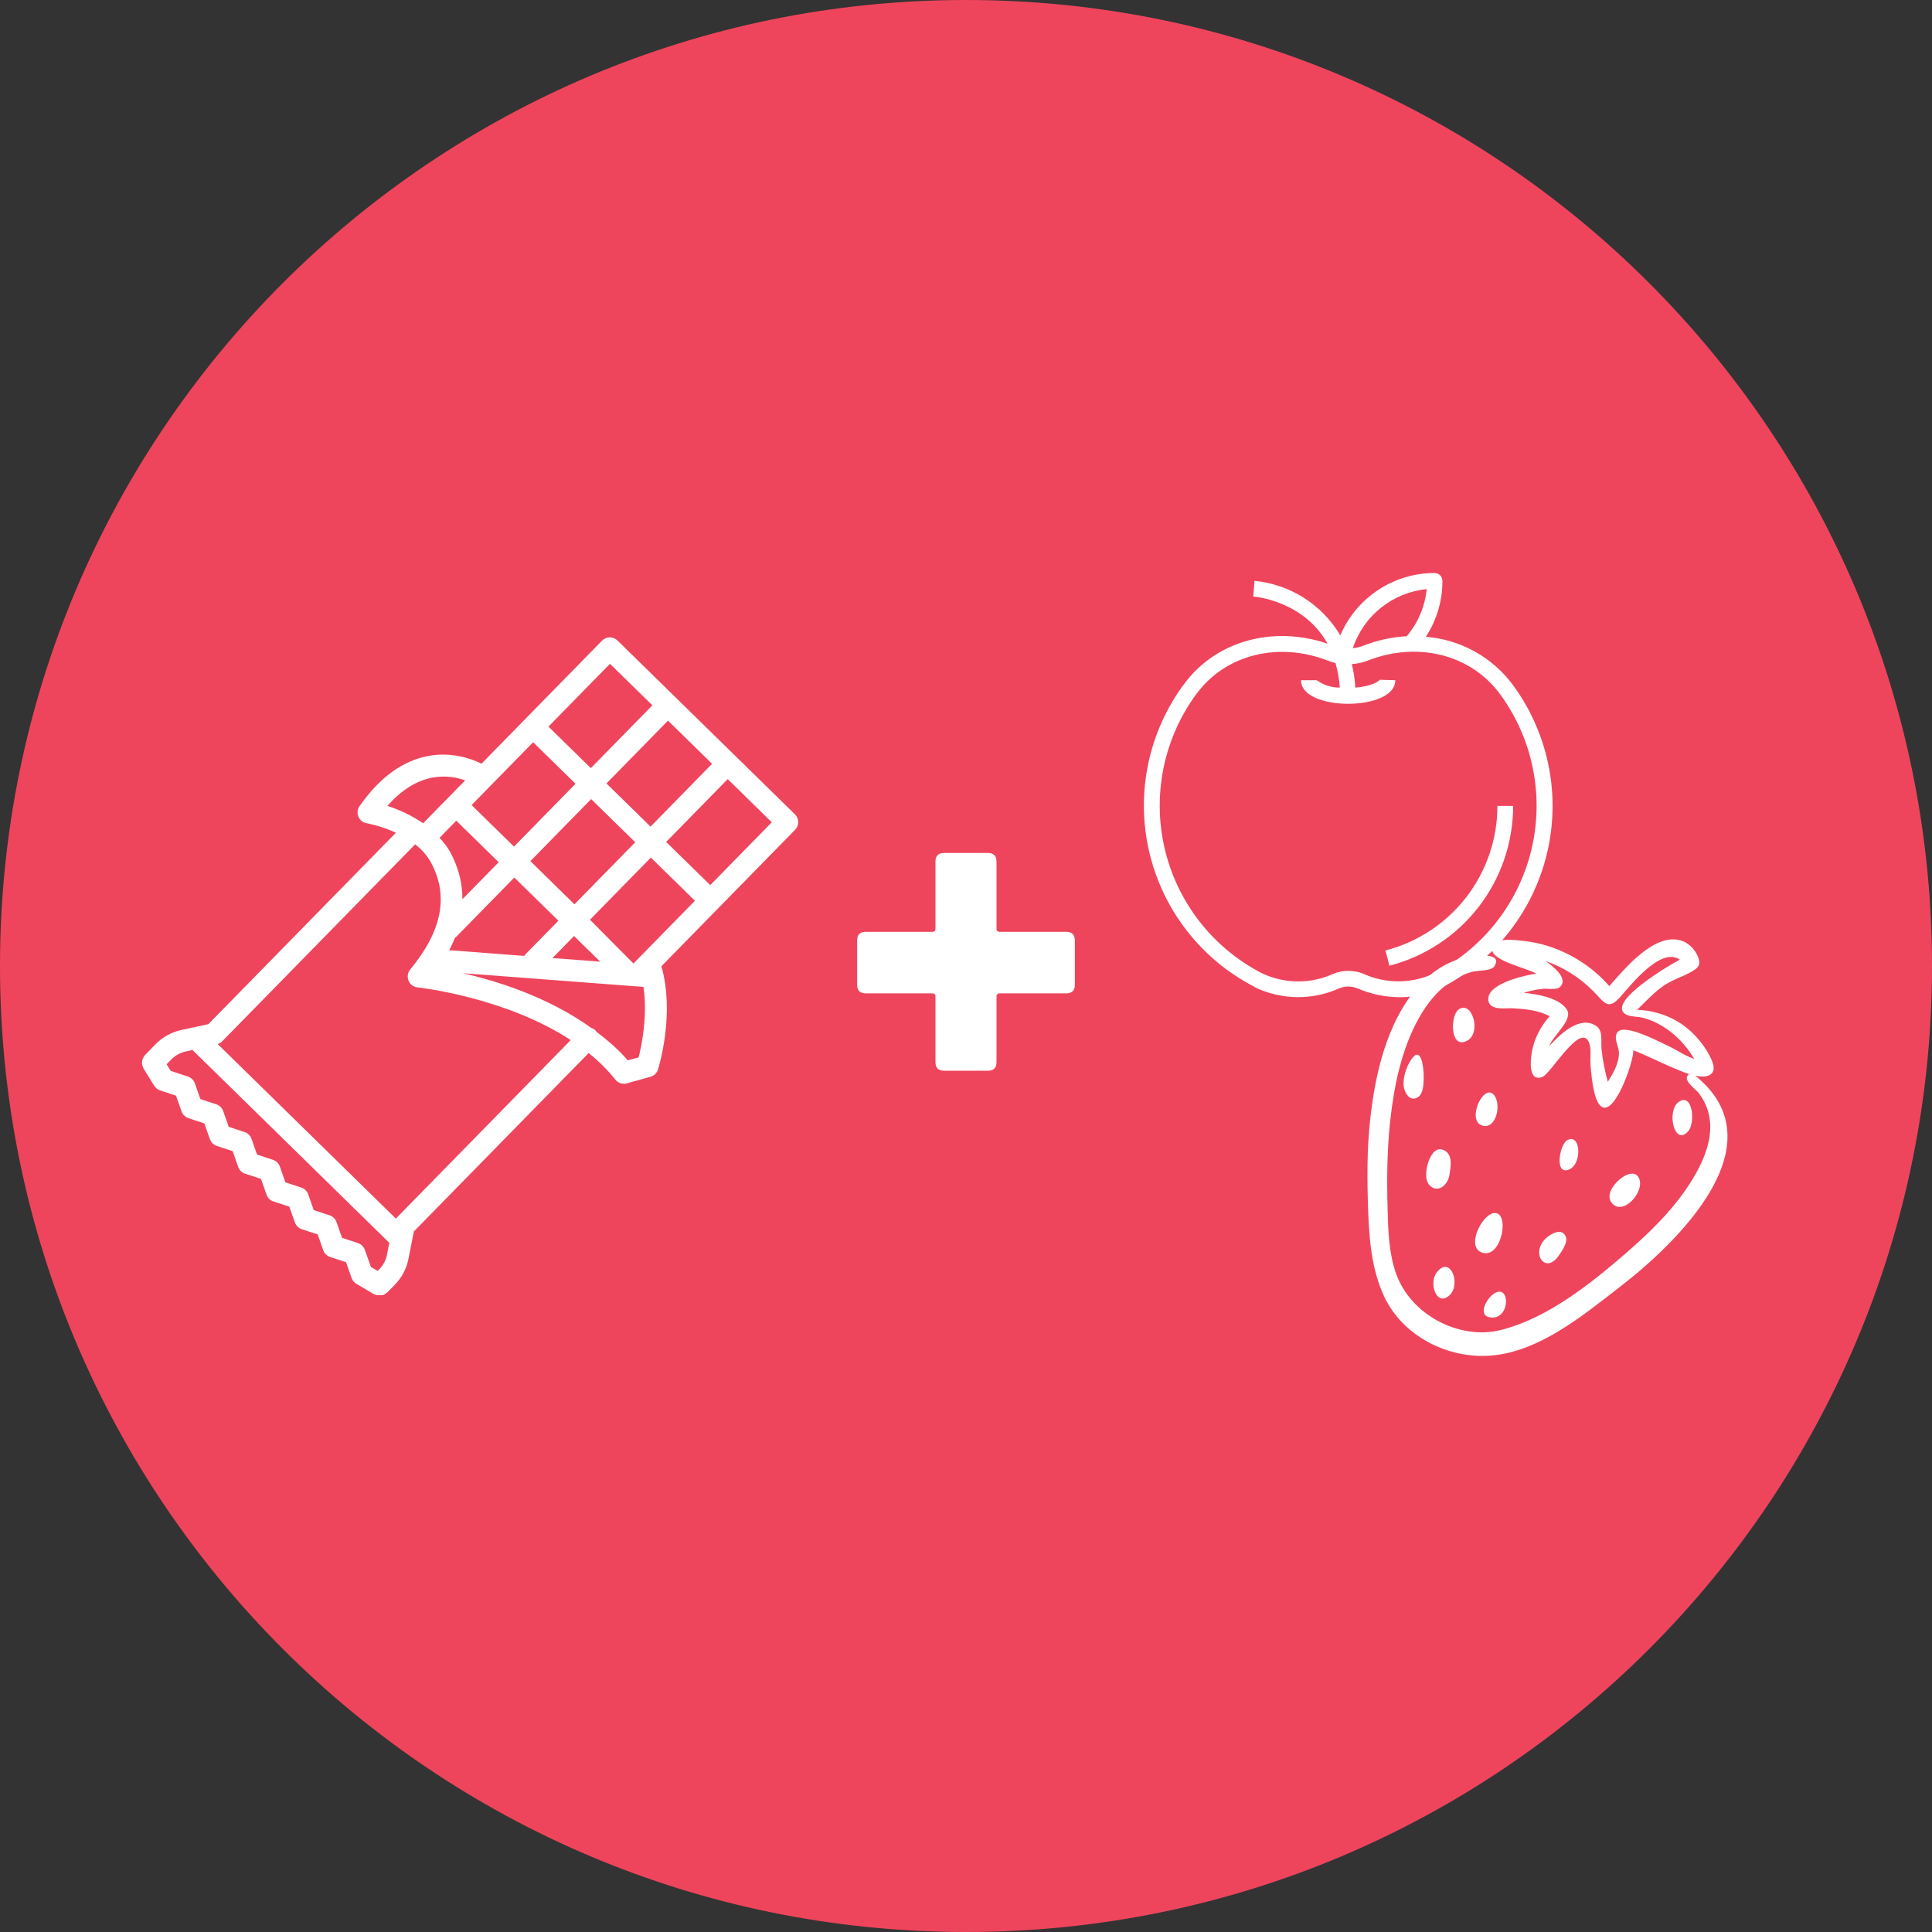 <svg xmlns="http://www.w3.org/2000/svg" xmlns:xlink="http://www.w3.org/1999/xlink" width="1000" zoomAndPan="magnify" viewBox="0 0 750 750" height="1000" preserveAspectRatio="xMidYMid meet" version="1.0"><rect x="0" y="0" width="750" height="750" fill="#333333" stroke="none"/><defs><g/><clipPath id="4fd4e162bb"><path d="M 375 0 C 167.895 0 0 167.895 0 375 C 0 582.105 167.895 750 375 750 C 582.105 750 750 582.105 750 375 C 750 167.895 582.105 0 375 0 Z M 375 0 " clip-rule="nonzero"/></clipPath><clipPath id="d7f0284478"><path d="M 55.004 247.004 L 310 247.004 L 310 502.754 L 55.004 502.754 Z M 55.004 247.004 " clip-rule="nonzero"/></clipPath><clipPath id="f3e29fe264"><path d="M 530.602 364 L 671 364 L 671 527 L 530.602 527 Z M 530.602 364 " clip-rule="nonzero"/></clipPath><clipPath id="4971916188"><path d="M 444 222.434 L 603 222.434 L 603 388 L 444 388 Z M 444 222.434 " clip-rule="nonzero"/></clipPath></defs><g clip-path="url(#4fd4e162bb)"><rect x="-75" width="900" fill="#ef455c" y="-75" height="900" fill-opacity="1"/></g><g clip-path="url(#d7f0284478)"><path fill="#ffffff" d="M 309.867 319.109 C 309.848 317.977 309.391 316.902 308.59 316.117 L 285.414 293.41 L 267.742 276.105 L 239.703 248.645 C 238.035 247.008 235.34 247.023 233.699 248.707 L 186.93 296.453 C 182.914 294.488 175.512 291.863 166.594 293.41 C 156.461 295.184 147.363 301.762 139.562 312.969 C 138.727 314.168 138.566 315.711 139.137 317.059 C 139.711 318.406 140.938 319.363 142.383 319.59 C 142.48 319.605 147.793 320.547 153.695 323.254 L 80.887 397.578 L 70.367 399.852 C 66.562 400.684 63.109 402.59 60.391 405.371 L 56.285 409.566 C 56.207 409.645 56.18 409.754 56.105 409.84 C 55.914 410.07 55.766 410.316 55.629 410.578 C 55.504 410.809 55.387 411.035 55.312 411.281 C 55.227 411.547 55.191 411.809 55.164 412.086 C 55.137 412.352 55.113 412.609 55.133 412.875 C 55.156 413.145 55.223 413.395 55.293 413.656 C 55.371 413.934 55.457 414.195 55.59 414.453 C 55.645 414.559 55.648 414.676 55.711 414.777 L 59.883 421.512 C 60.406 422.355 61.215 422.992 62.16 423.305 L 68.32 425.336 L 70.488 431.461 C 70.922 432.699 71.914 433.668 73.164 434.078 L 79.324 436.105 L 81.48 442.227 C 81.922 443.469 82.906 444.441 84.156 444.848 L 90.32 446.883 L 92.48 453 C 92.918 454.246 93.906 455.215 95.156 455.625 L 101.32 457.656 L 103.477 463.777 C 103.918 465.02 104.902 465.992 106.152 466.398 L 112.316 468.434 L 114.477 474.551 C 114.918 475.797 115.902 476.762 117.152 477.176 L 123.32 479.207 L 125.484 485.328 C 125.918 486.57 126.91 487.535 128.152 487.949 L 134.324 489.984 L 136.492 496.113 C 136.824 497.055 137.477 497.855 138.332 498.363 L 145.156 502.395 C 145.234 502.441 145.328 502.426 145.41 502.465 C 146.008 502.773 146.645 502.98 147.301 502.984 C 147.305 502.984 147.309 502.988 147.312 502.988 C 147.312 502.988 147.316 502.988 147.316 502.988 C 147.316 502.988 147.316 502.988 147.32 502.988 C 147.965 502.988 148.594 502.793 149.188 502.5 C 149.363 502.41 149.504 502.289 149.668 502.172 C 149.898 502.016 150.152 501.918 150.352 501.711 L 153.27 498.734 C 155.992 495.957 157.828 492.473 158.578 488.633 L 160.633 478.086 L 228.531 408.77 C 232.324 411.848 235.836 415.273 238.879 419.105 C 239.699 420.133 240.93 420.707 242.203 420.707 C 242.582 420.707 242.961 420.656 243.34 420.551 L 252.504 418.012 C 253.887 417.625 254.984 416.57 255.418 415.199 C 255.703 414.309 262.086 393.691 256.754 375.098 L 308.652 322.121 C 309.441 321.316 309.879 320.234 309.867 319.109 Z M 276.43 296.504 L 252.539 320.895 L 243.984 312.516 L 235.43 304.133 L 247.375 291.941 L 259.32 279.746 Z M 176.641 363.992 C 176.789 363.875 176.965 363.816 177.098 363.68 L 199.652 340.656 L 216.766 357.418 L 203.863 370.586 C 203.719 370.734 203.66 370.922 203.543 371.086 L 174.379 368.871 C 175.219 367.238 176.004 365.609 176.641 363.992 Z M 170.625 325.238 L 177.133 318.594 L 193.586 334.715 L 179.516 349.074 C 179.508 342.852 177.996 336.746 174.785 330.797 C 173.645 328.684 172.145 326.934 170.625 325.238 Z M 222.836 363.363 L 233 373.32 L 214.457 371.914 Z M 205.891 334.293 L 229.484 310.207 L 246.598 326.965 L 234.652 339.156 L 223 351.055 Z M 236.797 257.684 L 253.25 273.805 L 229.359 298.191 L 212.906 282.07 Z M 190.621 304.824 C 190.684 304.766 190.742 304.703 190.797 304.641 L 206.965 288.137 L 223.418 304.258 L 199.531 328.648 L 183.074 312.527 Z M 150.395 312.859 C 162.34 299.203 174.227 300.652 180.574 302.945 L 174.883 308.754 L 164.262 319.594 C 159.465 316.289 154.352 314.105 150.395 312.859 Z M 150.238 487.008 C 149.809 489.207 148.762 491.195 147.203 492.785 L 146.617 493.383 L 143.984 491.828 L 141.637 485.191 C 141.199 483.949 140.211 482.984 138.965 482.57 L 132.793 480.535 L 130.633 474.418 C 130.195 473.172 129.207 472.203 127.961 471.793 L 121.797 469.762 L 119.641 463.641 C 119.199 462.398 118.215 461.43 116.965 461.02 L 110.797 458.984 L 108.641 452.867 C 108.199 451.621 107.215 450.652 105.965 450.242 L 99.801 448.211 L 97.641 442.094 C 97.203 440.848 96.215 439.879 94.965 439.469 L 88.801 437.434 L 86.645 431.316 C 86.203 430.074 85.215 429.102 83.965 428.695 L 77.801 426.668 L 75.637 420.543 C 75.203 419.305 74.215 418.34 72.969 417.926 L 66.289 415.719 L 64.684 413.129 L 66.461 411.312 C 68.02 409.723 69.992 408.633 72.168 408.16 L 74.723 407.605 L 151.125 482.457 Z M 153.676 473.047 C 153.672 473.051 153.676 473.055 153.672 473.055 L 84.5 405.297 C 85.062 405.078 85.637 404.867 86.059 404.434 L 161.164 327.762 C 163.578 329.688 165.773 331.988 167.309 334.832 C 174.277 347.742 171.637 361.332 159.242 376.379 C 158.246 377.59 157.996 379.246 158.594 380.699 C 159.188 382.145 160.531 383.152 162.094 383.309 C 162.512 383.348 195.91 386.973 221.562 403.754 Z M 247.914 410.473 L 243.719 411.633 C 240.078 407.418 235.883 403.832 231.508 400.508 C 231.387 400.344 231.32 400.156 231.172 400.008 C 230.691 399.539 230.121 399.242 229.523 399.043 C 213.008 387.172 193.355 380.895 179.609 377.789 L 249.797 383.113 C 251.449 394.266 249.102 405.789 247.914 410.473 Z M 245.902 374.035 L 229.023 357.039 L 240.719 345.098 L 252.664 332.906 L 269.773 349.668 Z M 275.719 343.598 L 258.605 326.84 L 282.5 302.453 L 299.609 319.211 Z M 275.719 343.598 " fill-opacity="1" fill-rule="nonzero"/></g><g clip-path="url(#f3e29fe264)"><path fill="#ffffff" d="M 537.238 503.086 C 544.617 519.039 562.453 527.512 578.613 526.25 C 597.492 524.77 614.145 510.938 628.922 499.508 C 650.762 482.629 691.102 444.191 658.125 417.605 C 662.961 418.59 666.969 417.281 664.473 411.535 C 662.855 407.809 660.289 404.32 657.531 401.504 C 651.586 395.43 643.688 392.34 635.535 391.992 C 638.918 388.746 642.129 385.16 645.996 382.539 C 649.141 380.414 652.629 379.359 655.926 377.613 C 659.508 375.711 660.734 374.406 658.688 370.426 C 657.453 368.055 655.32 366.047 652.902 365.215 C 642.559 361.672 630.871 375.832 624.738 382.805 C 616.254 373.035 603.965 366.609 591.562 365.277 C 588.805 364.98 578.25 363.422 579.168 368.797 C 579.926 373.254 592.992 375.844 596.363 377.98 C 592.359 378.516 576.766 381.801 577.789 388.426 C 578.41 392.449 584.609 391.266 587.227 391.414 C 592.141 391.688 597.098 392.141 601.586 394.488 C 598.086 398.371 595.527 403.277 594.617 408.605 C 594.027 412.074 593.406 420.207 598.793 418.031 C 602.164 416.672 613.633 396.562 616.883 404.766 C 617.879 407.273 617.199 410.633 617.422 413.289 C 617.762 417.27 618.438 426.223 621.133 429.105 C 626.375 434.711 634.184 412.293 634.062 407.711 C 641.312 410.539 648.41 414.496 655.742 416.969 C 652.602 418.977 658.199 422.711 659.418 424.312 C 661.574 427.094 662.965 430.215 663.594 433.676 C 664.762 440.324 662.656 447.07 659.746 452.891 C 653.223 465.945 642.398 476.688 631.789 485.953 C 617.66 498.277 600.555 511.879 582.465 516.344 C 566.723 520.234 547.582 510.641 541.867 494.18 C 539.125 486.273 538.883 477.621 538.66 469.285 C 538.355 457.926 538.434 446.539 539.66 435.242 C 541.145 421.551 544.062 407.355 550.711 395.383 C 553.855 389.703 557.98 384.508 563.281 381 C 565.84 379.305 568.598 378.051 571.555 377.238 C 573.754 376.637 579.047 377.121 580.254 374.906 C 583.902 368.258 567.688 371.855 565.469 372.621 C 559.363 374.75 554.016 378.816 549.734 383.906 C 538.316 397.492 533.875 416.777 531.914 434.422 C 530.602 446.266 530.707 458.148 531.121 470.047 C 531.516 481.289 532.512 492.848 537.238 503.082 Z M 647.262 405.871 C 643.863 404.336 630.496 397.09 627.855 400.754 C 626.258 402.973 628.41 406.203 628.465 408.559 C 628.57 412.77 626.219 416.594 624.148 419.965 C 623.035 415.805 622.133 411.57 621.715 407.266 C 621.379 403.805 622.457 400.07 619.457 398.156 C 613.117 394.109 605.375 401.719 601.434 406.082 C 602.859 401.973 610.859 395.848 608.227 391.855 C 605.168 387.207 596.285 385.871 591.512 385.402 C 593.926 384.641 596.395 384.125 598.914 383.863 C 600.605 383.688 604.141 384.383 605.473 383.23 C 609.402 379.832 602.102 374.516 599.84 373.023 C 603.336 374.23 606.652 375.816 609.785 377.781 C 612.922 379.746 615.789 382.043 618.398 384.668 C 623.141 389.438 624.188 392.402 629.188 386.781 C 633.383 382.078 644.871 367.43 652.094 372.539 C 648.641 374.324 622.809 389.355 631.344 393.902 C 632.836 394.695 636.043 394.625 637.809 395.098 C 640.492 395.828 643.02 396.922 645.391 398.375 C 650.414 401.41 654.648 405.867 657.715 411.082 C 654.02 409.859 650.801 407.473 647.254 405.871 Z M 647.262 405.871 " fill-opacity="1" fill-rule="nonzero"/></g><path fill="#ffffff" d="M 625.422 466.621 C 629.449 472.531 638.184 463.32 636.457 457.875 C 634.281 451.016 621.941 461.523 625.422 466.621 C 625.855 467.254 624.586 465.395 625.422 466.621 Z M 625.422 466.621 " fill-opacity="1" fill-rule="nonzero"/><path fill="#ffffff" d="M 600.051 480.766 C 594.129 486.395 599.746 494.781 604.957 487.637 C 606.066 486.109 608.625 482.434 607.918 480.328 C 606.555 476.289 601.992 478.918 600.051 480.766 Z M 600.051 480.766 " fill-opacity="1" fill-rule="nonzero"/><path fill="#ffffff" d="M 609.215 453.949 C 614.324 451.676 613.605 439.691 608.375 442.637 C 605.398 444.316 603.273 456.594 609.215 453.949 Z M 609.215 453.949 " fill-opacity="1" fill-rule="nonzero"/><path fill="#ffffff" d="M 579.949 470.914 C 575.113 471.531 568.66 484.676 575.785 486.371 C 583.207 488.133 586.176 470.117 579.949 470.914 C 577.316 471.242 581.992 470.648 579.949 470.914 Z M 579.949 470.914 " fill-opacity="1" fill-rule="nonzero"/><path fill="#ffffff" d="M 579.523 424.641 C 575.336 421.141 568.941 436.129 576.09 437.078 C 581.289 437.766 582.98 427.531 579.523 424.641 Z M 579.523 424.641 " fill-opacity="1" fill-rule="nonzero"/><path fill="#ffffff" d="M 569.531 404 C 575.301 400.957 571.379 387.961 566.148 391.961 C 562.938 394.422 562.871 407.508 569.531 404 C 573.465 401.926 567.582 405.02 569.531 404 Z M 569.531 404 " fill-opacity="1" fill-rule="nonzero"/><path fill="#ffffff" d="M 562.699 455.957 C 563.113 453.09 563.984 448.816 561.188 446.895 C 557.855 444.605 555.629 447.863 554.531 450.945 C 553.5 453.844 552.715 459.141 555.98 460.941 C 559.25 462.742 562.223 459.301 562.699 455.957 C 563.004 453.824 562.34 458.473 562.699 455.957 Z M 562.699 455.957 " fill-opacity="1" fill-rule="nonzero"/><path fill="#ffffff" d="M 562.859 502.664 C 567.188 498.371 562.996 487.055 557.703 494.008 C 554.488 498.23 557.805 507.672 562.859 502.664 Z M 562.859 502.664 " fill-opacity="1" fill-rule="nonzero"/><path fill="#ffffff" d="M 580.273 501.98 C 577.008 503.797 572.934 511.492 579.438 511.473 C 586.223 511.453 586.219 498.664 580.273 501.98 Z M 580.273 501.98 " fill-opacity="1" fill-rule="nonzero"/><path fill="#ffffff" d="M 655.383 439.098 C 658.258 435.785 657.074 423.82 651.555 427.855 C 646.914 431.242 649.93 445.379 655.383 439.098 C 658.039 436.047 654.219 440.441 655.383 439.098 Z M 655.383 439.098 " fill-opacity="1" fill-rule="nonzero"/><path fill="#ffffff" d="M 548.449 410.512 C 546.336 413.047 544.762 417.496 544.848 420.887 C 544.922 423.855 547.199 428.016 550.465 425.918 C 552.852 424.387 552.688 419.5 552.656 416.988 C 552.637 415.387 551.934 406.352 548.449 410.512 C 545.805 413.68 549.531 409.223 548.449 410.512 Z M 548.449 410.512 " fill-opacity="1" fill-rule="nonzero"/><g clip-path="url(#4971916188)"><path fill="#ffffff" d="M 487 383.18 C 489.559 384.426 492.227 385.379 495 386.035 C 497.77 386.695 500.582 387.043 503.43 387.082 C 506.277 387.125 509.098 386.852 511.887 386.27 C 514.676 385.688 517.367 384.812 519.965 383.637 C 521.062 383.191 522.207 382.969 523.395 382.969 C 524.582 382.969 525.727 383.191 526.824 383.637 C 532.109 385.91 537.629 387.07 543.387 387.113 C 546.312 387.133 549.199 386.801 552.047 386.121 C 554.895 385.441 557.617 384.43 560.219 383.086 C 561.477 382.426 562.719 381.734 563.938 381.008 C 565.16 380.281 566.359 379.523 567.543 378.734 C 568.723 377.941 569.883 377.121 571.02 376.266 C 572.152 375.414 573.266 374.531 574.355 373.617 C 575.445 372.703 576.508 371.762 577.547 370.793 C 578.586 369.824 579.598 368.824 580.582 367.801 C 581.566 366.777 582.523 365.727 583.453 364.648 C 584.379 363.574 585.277 362.473 586.148 361.352 C 587.016 360.227 587.855 359.078 588.664 357.91 C 589.469 356.738 590.246 355.551 590.988 354.34 C 591.73 353.129 592.441 351.898 593.121 350.648 C 593.797 349.398 594.441 348.133 595.051 346.848 C 595.66 345.566 596.234 344.266 596.773 342.949 C 597.312 341.637 597.816 340.309 598.285 338.965 C 598.75 337.625 599.184 336.27 599.578 334.906 C 599.973 333.539 600.332 332.168 600.652 330.781 C 600.973 329.398 601.258 328.004 601.504 326.605 C 601.75 325.207 601.961 323.801 602.129 322.391 C 602.301 320.98 602.434 319.566 602.531 318.148 C 602.625 316.73 602.68 315.309 602.699 313.891 C 602.719 312.469 602.699 311.047 602.641 309.629 C 602.582 308.207 602.488 306.793 602.352 305.375 C 602.219 303.961 602.047 302.551 601.836 301.145 C 601.625 299.742 601.379 298.34 601.094 296.949 C 600.809 295.559 600.488 294.176 600.129 292.801 C 599.77 291.426 599.371 290.059 598.938 288.707 C 598.508 287.352 598.039 286.012 597.531 284.684 C 597.027 283.355 596.488 282.043 595.91 280.742 C 595.336 279.441 594.727 278.16 594.082 276.895 C 593.438 275.629 592.758 274.379 592.047 273.148 C 591.336 271.918 590.59 270.707 589.816 269.52 C 589.039 268.328 588.23 267.16 587.391 266.016 C 585.406 263.324 583.156 260.875 580.648 258.668 C 578.137 256.461 575.418 254.547 572.496 252.922 C 569.574 251.297 566.512 250.004 563.309 249.039 C 560.109 248.074 556.844 247.461 553.508 247.199 C 555.621 243.973 557.223 240.512 558.32 236.812 C 559.414 233.117 559.957 229.34 559.945 225.484 C 559.945 225.082 559.867 224.691 559.711 224.316 C 559.559 223.945 559.336 223.613 559.051 223.328 C 558.766 223.043 558.434 222.824 558.062 222.668 C 557.688 222.512 557.301 222.434 556.895 222.434 C 554.953 222.438 553.023 222.582 551.105 222.863 C 549.188 223.148 547.301 223.57 545.441 224.129 C 543.586 224.691 541.777 225.383 540.023 226.207 C 538.266 227.031 536.578 227.977 534.961 229.047 C 533.344 230.117 531.812 231.301 530.367 232.594 C 528.922 233.891 527.578 235.281 526.336 236.773 C 525.098 238.262 523.969 239.836 522.957 241.488 C 521.945 243.145 521.059 244.863 520.301 246.648 C 519.43 245.18 518.473 243.766 517.438 242.41 C 516.398 241.051 515.285 239.762 514.098 238.535 C 512.91 237.309 511.652 236.156 510.328 235.078 C 509.004 234 507.621 233 506.18 232.086 C 504.738 231.168 503.246 230.34 501.707 229.598 C 500.172 228.859 498.594 228.211 496.977 227.656 C 495.363 227.098 493.723 226.641 492.051 226.277 C 490.383 225.914 488.699 225.648 487 225.484 L 486.512 231.586 C 487.547 231.586 506.242 233.445 515.359 249.883 C 494.316 242.715 472.238 248.723 459.828 265.312 C 458.969 266.461 458.141 267.629 457.348 268.824 C 456.551 270.016 455.789 271.227 455.062 272.461 C 454.332 273.695 453.637 274.949 452.977 276.219 C 452.316 277.492 451.691 278.781 451.098 280.086 C 450.508 281.391 449.953 282.711 449.434 284.047 C 448.914 285.383 448.434 286.73 447.988 288.094 C 447.539 289.457 447.133 290.828 446.762 292.211 C 446.391 293.598 446.055 294.988 445.762 296.391 C 445.465 297.793 445.207 299.203 444.988 300.621 C 444.77 302.035 444.59 303.457 444.449 304.883 C 444.305 306.309 444.203 307.738 444.141 309.168 C 444.074 310.602 444.051 312.031 444.062 313.465 C 444.078 314.898 444.129 316.332 444.219 317.762 C 444.312 319.191 444.441 320.617 444.609 322.039 C 444.781 323.465 444.988 324.879 445.234 326.293 C 445.48 327.703 445.762 329.109 446.086 330.504 C 446.406 331.902 446.766 333.289 447.164 334.664 C 447.562 336.039 447.996 337.406 448.469 338.758 C 448.941 340.113 449.449 341.453 449.992 342.777 C 450.535 344.102 451.117 345.414 451.73 346.707 C 452.348 348 452.996 349.277 453.684 350.535 C 454.367 351.793 455.086 353.035 455.84 354.254 C 456.59 355.473 457.375 356.672 458.191 357.848 C 459.008 359.027 459.859 360.18 460.738 361.312 C 461.617 362.441 462.527 363.547 463.469 364.629 C 464.41 365.711 465.379 366.766 466.375 367.797 C 467.371 368.824 468.398 369.824 469.449 370.801 C 470.5 371.773 471.578 372.715 472.68 373.633 C 473.785 374.547 474.91 375.43 476.062 376.285 C 477.215 377.137 478.387 377.957 479.582 378.75 C 480.777 379.539 481.996 380.293 483.23 381.02 C 484.469 381.742 485.723 382.43 487 383.086 Z M 553.844 228.688 C 553.508 232.059 552.68 235.305 551.359 238.422 C 550.039 241.543 548.285 244.395 546.098 246.984 C 540.203 247.316 534.512 248.566 529.02 250.734 C 527.77 251.203 526.48 251.5 525.148 251.621 C 525.66 250.082 526.281 248.59 527.008 247.141 C 527.734 245.691 528.562 244.301 529.488 242.973 C 530.418 241.641 531.434 240.383 532.543 239.203 C 533.652 238.02 534.84 236.922 536.105 235.91 C 537.371 234.898 538.703 233.98 540.102 233.16 C 541.5 232.34 542.949 231.625 544.453 231.012 C 545.953 230.402 547.492 229.902 549.066 229.512 C 550.637 229.121 552.23 228.848 553.844 228.688 Z M 464.707 269.062 C 475.957 254.027 496.391 248.996 515.574 256.5 C 516.496 256.855 517.441 257.137 518.41 257.352 C 519.332 260.48 519.902 263.672 520.117 266.93 C 518.508 266.938 516.938 266.695 515.406 266.203 C 513.875 265.715 512.457 265 511.152 264.062 L 505.051 264.062 C 505.051 270.344 514.535 273.211 523.348 273.211 C 532.164 273.211 541.648 270.344 541.648 264.062 L 535.547 263.879 C 535.18 264.672 531.949 266.5 526.125 266.93 C 525.953 263.84 525.504 260.789 524.781 257.781 C 526.949 257.66 529.043 257.203 531.066 256.406 C 550.461 248.844 571.074 254.121 582.359 269.52 C 583.133 270.578 583.879 271.656 584.598 272.754 C 585.312 273.852 586 274.969 586.656 276.102 C 587.312 277.238 587.941 278.391 588.535 279.559 C 589.129 280.727 589.691 281.91 590.223 283.109 C 590.754 284.305 591.254 285.52 591.723 286.742 C 592.188 287.969 592.621 289.207 593.02 290.457 C 593.422 291.703 593.785 292.961 594.117 294.23 C 594.449 295.5 594.75 296.777 595.012 298.059 C 595.273 299.344 595.504 300.637 595.699 301.93 C 595.895 303.227 596.051 304.527 596.176 305.836 C 596.301 307.141 596.391 308.449 596.445 309.758 C 596.496 311.066 596.516 312.379 596.5 313.688 C 596.484 315 596.434 316.309 596.344 317.617 C 596.258 318.926 596.137 320.23 595.98 321.531 C 595.824 322.836 595.633 324.133 595.406 325.422 C 595.18 326.715 594.918 328 594.621 329.277 C 594.324 330.555 593.996 331.82 593.633 333.082 C 593.27 334.34 592.871 335.59 592.441 336.828 C 592.008 338.066 591.543 339.293 591.047 340.508 C 590.551 341.719 590.023 342.918 589.461 344.102 C 588.898 345.289 588.309 346.457 587.684 347.609 C 587.059 348.762 586.402 349.898 585.719 351.016 C 585.035 352.137 584.32 353.234 583.574 354.312 C 582.832 355.395 582.059 356.453 581.258 357.488 C 580.457 358.527 579.629 359.543 578.773 360.535 C 577.918 361.531 577.035 362.5 576.129 363.445 C 575.219 364.391 574.285 365.312 573.328 366.207 C 572.371 367.105 571.391 367.973 570.387 368.816 C 569.383 369.66 568.359 370.477 567.309 371.266 C 566.262 372.055 565.195 372.812 564.105 373.543 C 563.016 374.273 561.91 374.977 560.781 375.645 C 559.656 376.316 558.512 376.957 557.352 377.566 C 555.164 378.648 552.883 379.473 550.512 380.047 C 548.141 380.617 545.734 380.922 543.293 380.953 C 540.852 380.988 538.438 380.754 536.051 380.25 C 533.664 379.746 531.359 378.984 529.145 377.965 C 527.281 377.227 525.352 376.871 523.348 376.895 C 521.387 376.891 519.496 377.258 517.676 377.996 C 515.488 378.996 513.215 379.75 510.859 380.254 C 508.508 380.762 506.125 381.004 503.715 380.984 C 501.309 380.965 498.93 380.688 496.586 380.145 C 494.238 379.605 491.977 378.816 489.805 377.781 C 488.629 377.176 487.473 376.535 486.332 375.867 C 485.191 375.195 484.07 374.496 482.969 373.766 C 481.867 373.035 480.785 372.277 479.723 371.488 C 478.664 370.699 477.625 369.883 476.609 369.039 C 475.59 368.191 474.598 367.32 473.629 366.422 C 472.66 365.523 471.715 364.598 470.797 363.648 C 469.875 362.699 468.984 361.723 468.117 360.727 C 467.25 359.727 466.41 358.703 465.602 357.66 C 464.789 356.617 464.008 355.551 463.254 354.465 C 462.5 353.379 461.777 352.273 461.082 351.148 C 460.391 350.023 459.727 348.879 459.094 347.719 C 458.465 346.555 457.863 345.379 457.297 344.184 C 456.727 342.988 456.191 341.781 455.691 340.559 C 455.188 339.336 454.719 338.102 454.285 336.852 C 453.848 335.602 453.449 334.344 453.082 333.074 C 452.715 331.805 452.383 330.523 452.086 329.238 C 451.785 327.949 451.523 326.652 451.297 325.352 C 451.07 324.047 450.875 322.742 450.719 321.43 C 450.562 320.117 450.441 318.801 450.355 317.48 C 450.27 316.16 450.223 314.84 450.207 313.52 C 450.195 312.195 450.215 310.875 450.273 309.555 C 450.332 308.234 450.426 306.914 450.555 305.598 C 450.684 304.285 450.848 302.973 451.051 301.664 C 451.25 300.359 451.484 299.059 451.754 297.766 C 452.027 296.469 452.332 295.184 452.672 293.906 C 453.012 292.629 453.387 291.363 453.797 290.105 C 454.207 288.848 454.648 287.602 455.125 286.367 C 455.602 285.137 456.113 283.918 456.656 282.711 C 457.195 281.504 457.773 280.316 458.379 279.141 C 458.988 277.965 459.625 276.809 460.293 275.668 C 460.965 274.531 461.664 273.41 462.395 272.309 C 463.125 271.207 463.887 270.125 464.676 269.062 Z M 464.707 269.062 " fill-opacity="1" fill-rule="nonzero"/></g><path fill="#ffffff" d="M 587.391 312.855 L 581.293 312.855 C 581.293 314.449 581.227 316.039 581.094 317.625 C 580.965 319.211 580.77 320.789 580.508 322.359 C 580.246 323.93 579.922 325.488 579.531 327.031 C 579.145 328.578 578.691 330.102 578.176 331.609 C 577.66 333.113 577.086 334.598 576.449 336.059 C 575.809 337.516 575.113 338.945 574.359 340.348 C 573.602 341.75 572.793 343.117 571.922 344.453 C 571.055 345.789 570.133 347.086 569.16 348.344 C 568.184 349.602 567.16 350.82 566.086 351.992 C 565.008 353.168 563.887 354.297 562.719 355.379 C 561.551 356.461 560.34 357.492 559.086 358.473 C 557.832 359.457 556.543 360.383 555.211 361.262 C 553.883 362.137 552.52 362.953 551.121 363.719 C 549.723 364.48 548.297 365.188 546.84 365.832 C 545.387 366.477 543.906 367.062 542.402 367.586 C 540.898 368.109 539.375 368.57 537.836 368.969 L 539.359 374.883 C 541.062 374.445 542.746 373.934 544.41 373.355 C 546.07 372.777 547.707 372.129 549.316 371.418 C 550.926 370.703 552.5 369.926 554.047 369.082 C 555.59 368.238 557.098 367.332 558.566 366.363 C 560.039 365.395 561.465 364.367 562.852 363.285 C 564.234 362.199 565.574 361.059 566.867 359.859 C 568.156 358.664 569.398 357.418 570.586 356.121 C 571.773 354.82 572.906 353.477 573.984 352.086 C 575.062 350.691 576.082 349.258 577.039 347.785 C 578 346.309 578.895 344.797 579.73 343.246 C 580.566 341.695 581.336 340.117 582.039 338.504 C 582.742 336.891 583.379 335.25 583.949 333.586 C 584.52 331.918 585.02 330.234 585.449 328.527 C 585.879 326.82 586.238 325.098 586.527 323.363 C 586.812 321.625 587.031 319.879 587.176 318.125 C 587.32 316.371 587.391 314.617 587.391 312.855 Z M 587.391 312.855 " fill-opacity="1" fill-rule="nonzero"/><g fill="#ffffff" fill-opacity="1"><g transform="translate(327.004, 433.028)"><g><path d="M 86.906 -71.297 C 89.133 -71.297 90.25 -70.176 90.25 -67.938 L 90.25 -50.75 C 90.25 -48.52 89.133 -47.406 86.906 -47.406 L 61.031 -47.406 C 60.238 -47.406 59.844 -47.008 59.844 -46.219 L 59.844 -20.734 C 59.844 -18.492 58.723 -17.375 56.484 -17.375 L 39.5 -17.375 C 37.258 -17.375 36.141 -18.492 36.141 -20.734 L 36.141 -46.219 C 36.141 -47.008 35.742 -47.406 34.953 -47.406 L 9.078 -47.406 C 6.848 -47.406 5.734 -48.52 5.734 -50.75 L 5.734 -67.938 C 5.734 -70.176 6.848 -71.297 9.078 -71.297 L 34.953 -71.297 C 35.742 -71.297 36.141 -71.691 36.141 -72.484 L 36.141 -98.547 C 36.141 -100.785 37.258 -101.906 39.5 -101.906 L 56.484 -101.906 C 58.723 -101.906 59.844 -100.785 59.844 -98.547 L 59.844 -72.484 C 59.844 -71.691 60.238 -71.297 61.031 -71.297 Z M 86.906 -71.297 "/></g></g></g></svg>